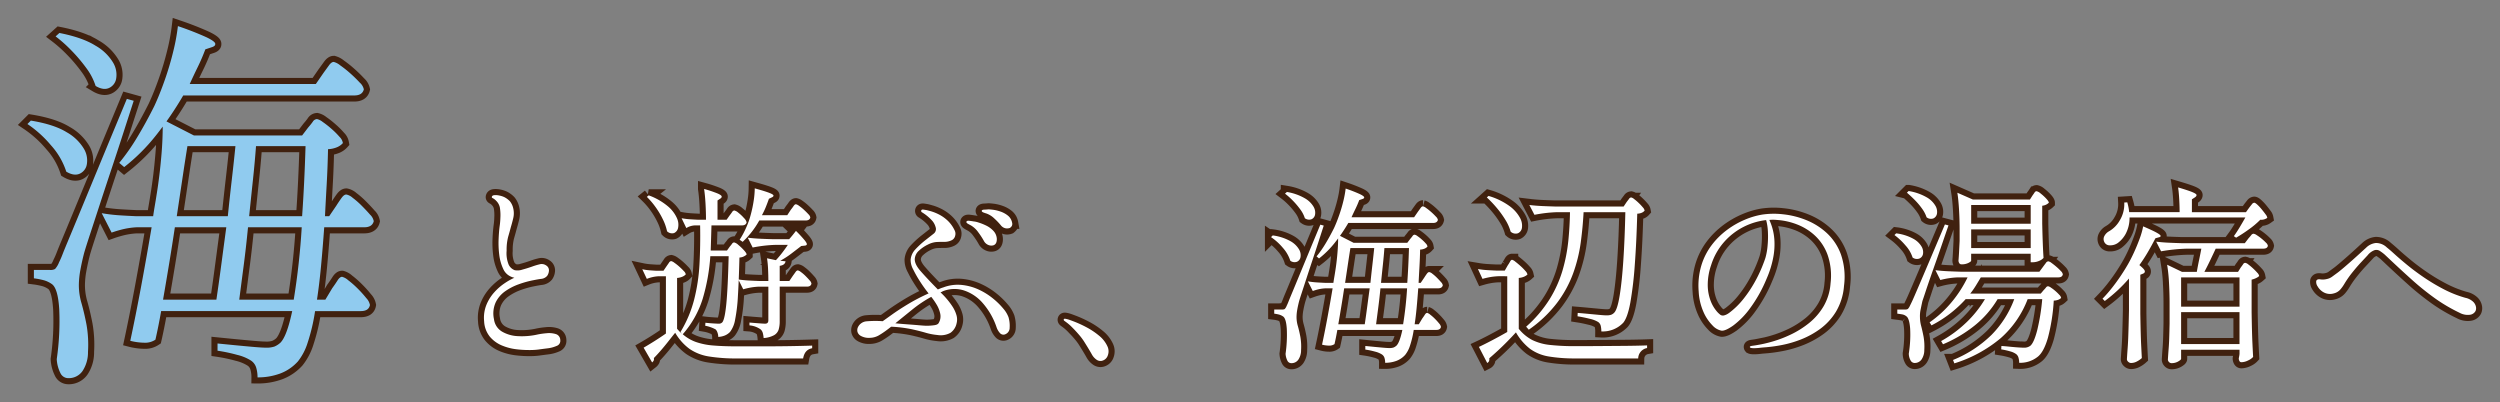 <svg xmlns="http://www.w3.org/2000/svg" width="820.216" height="131.909" viewBox="0 0 820.216 131.909">
  <rect x="0" y="0" width="820.216" height="131.909" fill="#808080" stroke="none"/>
  <g id="catch_copy" transform="translate(-739.979 -7172.124)">
    <path id="パス_9185" data-name="パス 9185" d="M101.625-86.75l2.5-3.625q1-1.375,1.813-2.5T107.5-94a5.632,5.632,0,0,1,2.125,1.125A35.17,35.17,0,0,1,113-90.187a42.31,42.31,0,0,1,3.063,3A4.066,4.066,0,0,1,117.375-85q-.5,2-3.125,2H58.125a110.219,110.219,0,0,1-9.062,13.25A61.424,61.424,0,0,1,38.75-59.5l-1.625-1.375A69.894,69.894,0,0,0,43-69.25Q45.875-74,48.625-79.5q1.75-3.75,3.438-8.562a97.449,97.449,0,0,0,2.813-9.5,65.807,65.807,0,0,0,1.5-8.187,100.626,100.626,0,0,1,9.438,3.688Q68.5-100.75,68.625-100t-1,1.125l-2.25.75q-1.125,3-2.5,5.813T60.25-86.75ZM16.25-102.375,17.5-103.5q7.625,1.5,11.875,4.188a15.69,15.69,0,0,1,5.75,5.563,7.691,7.691,0,0,1,1,5.188,4.09,4.09,0,0,1-2.375,3.125q-1.875.812-4.375-.687A19.923,19.923,0,0,0,26.313-92a52.387,52.387,0,0,0-4.875-5.75A45.653,45.653,0,0,0,16.25-102.375ZM7-73.625,8.125-74.75q7.625,1.25,11.75,3.813A15.245,15.245,0,0,1,25.5-65.562a7.487,7.487,0,0,1,1,5.125,4.09,4.09,0,0,1-2.375,3.125Q22.25-56.5,19.75-58a23.817,23.817,0,0,0-5-8.625A37.292,37.292,0,0,0,7-73.625ZM11.75-25.75h2.625a3.146,3.146,0,0,0,1.688-.312,6.94,6.94,0,0,0,1.313-2.187Q18-29.5,18.5-30.812t1.625-4Q21.25-37.5,23.5-42.937T29.625-57.75q3.875-9.375,10-24.125l2.25.625q-1.5,4.625-3.375,10.438t-3.937,12q-2.062,6.188-3.875,11.75T27.5-37.312q-1.375,4.188-1.875,5.938-.75,2.875-1.25,5.625a28.754,28.754,0,0,0-.5,5.125,21.173,21.173,0,0,0,.875,5.813q.875,3.063,1.625,6.938a38.014,38.014,0,0,1,.5,9,11.121,11.121,0,0,1-1.812,6.313A5.477,5.477,0,0,1,20.375,9.75a2.849,2.849,0,0,1-2.562-1.687A11.523,11.523,0,0,1,16.625,3.5a87.084,87.084,0,0,0,.813-16.437Q17-19.75,15-21.125a8.427,8.427,0,0,0-2.625-1.25A25.119,25.119,0,0,0,9.125-23v-2.75ZM97-39.75H79.375q-.625,6.5-1.437,12.688T76.5-16H94.375A235.685,235.685,0,0,0,97-39.75ZM51.5-16H69q.75-5,1.563-11.125T72.25-39.75H55.375Q54.5-33.875,53.5-27.812T51.5-16ZM56-43.375H72.75q.625-6.125,1.313-12.062T75.25-66.375H59.5q-.75,4.625-1.625,10.5T56-43.375Zm23.75,0H97.125q.75-10.5,1.125-23H82q-.375,5.125-1,11T79.75-43.375Zm26.25,0,2.375-3.5q.875-1.375,1.688-2.5t1.563-1.125a4.464,4.464,0,0,1,2.063,1.063,26.987,26.987,0,0,1,3,2.625q1.562,1.563,2.75,2.938a3.935,3.935,0,0,1,1.188,2.125q-.5,2-3.125,2H104.375q-.5,7-1.062,12.938T102-16h2.75L107-19.75q1-1.375,1.75-2.562t1.5-1.187a4.928,4.928,0,0,1,2,1.125,29.553,29.553,0,0,1,3.125,2.75,36.538,36.538,0,0,1,2.813,3.125,4.456,4.456,0,0,1,1.188,2.25q-.375,2-3,2h-15A61.861,61.861,0,0,1,98.938-1.875,18.808,18.808,0,0,1,95.75,4.25a14.8,14.8,0,0,1-5.875,4A21.079,21.079,0,0,1,82.5,9.5a10.918,10.918,0,0,0-.437-3.187A4.271,4.271,0,0,0,80.375,4a14.785,14.785,0,0,0-4.5-1.875A52.766,52.766,0,0,0,69.375.75V-1.625q2.5.25,5.688.563T81.125-.5Q84-.25,85.25-.25a7.992,7.992,0,0,0,2.813-.375A6.9,6.9,0,0,0,90-1.875Q92.125-4,93.875-12.25h-43Q50-7.25,49-2.875a5.945,5.945,0,0,1-3.062,1A19.608,19.608,0,0,1,40.75-2.5q1.75-8.125,3.563-17.875T47.75-39.75H42.875a25.424,25.424,0,0,0-4.187.563A36.208,36.208,0,0,0,34.625-38l-3.25-6.375a54.239,54.239,0,0,0,5.688.688q2.813.188,5.813.313H48.25q.25-1.75.563-3.562t.563-3.437q1-6.125,1.563-12.75a112.151,112.151,0,0,0,.438-12l10.25,5.25h35.5l2-2.625q.875-1,1.5-1.875A1.732,1.732,0,0,1,102-75.25a4.575,4.575,0,0,1,1.875.938A30.613,30.613,0,0,1,106.813-72a25.927,25.927,0,0,1,2.625,2.625,3.583,3.583,0,0,1,1.063,2,5.227,5.227,0,0,1-1.812,1.313,8.532,8.532,0,0,1-3.062.688q-.125,6-.437,11.5t-.562,10.5Zm53.386-6.411q-.124.31.31.5a3.737,3.737,0,0,1,1.054.806,4.316,4.316,0,0,1,1.24,2.17,15.575,15.575,0,0,1,.186,3.41,24.662,24.662,0,0,1-.248,2.852q-.248,1.922-.341,4.371a30.867,30.867,0,0,0,.217,4.96,15.127,15.127,0,0,0,1.3,4.619,4.862,4.862,0,0,0,1.488,1.922,5.216,5.216,0,0,0,1.519.806l.651.186a20.95,20.95,0,0,0-3.1,1.736,18.2,18.2,0,0,0-3.441,2.976,14.247,14.247,0,0,0-2.635,4.185,11.344,11.344,0,0,0-.744,5.363,8.642,8.642,0,0,0,1.891,5.084A10.355,10.355,0,0,0,162.7-.961a17.683,17.683,0,0,0,4.774,1.24,34.173,34.173,0,0,0,4.371.248,22.942,22.942,0,0,0,2.728-.155q1.3-.186,3.038-.4a10.522,10.522,0,0,0,3.038-.806,1.761,1.761,0,0,0,1.178-1.891,2.055,2.055,0,0,0-1.457-1.984,7.557,7.557,0,0,0-3.038-.279,25.5,25.5,0,0,0-2.883.4,23.39,23.39,0,0,1-6.479.558,11.258,11.258,0,0,1-5.3-1.519,5.529,5.529,0,0,1-2.6-4.061,8.807,8.807,0,0,1,.558-5.487,9.593,9.593,0,0,1,3.162-3.689,18.488,18.488,0,0,1,4.4-2.263,32.276,32.276,0,0,1,4.34-1.24q1.984-.4,2.976-.527a2.954,2.954,0,0,0,2.015-.992,3.3,3.3,0,0,0,.589-1.736,1.849,1.849,0,0,0-.9-1.674,2.558,2.558,0,0,0-2.2-.372,21.525,21.525,0,0,0-2.449.744q-1.581.558-3.193.992a4.909,4.909,0,0,1-2.48.186,3.627,3.627,0,0,1-1.984-1.8,9.844,9.844,0,0,1-.682-4.588,16.862,16.862,0,0,1,.5-4.557q.5-1.7.868-3.131.434-1.426.806-3.007a6.944,6.944,0,0,0,0-3.193,5.685,5.685,0,0,0-1.116-2.356,6.779,6.779,0,0,0-1.86-1.364,7.494,7.494,0,0,0-1.581-.5,5.616,5.616,0,0,0-1.612-.124Q159.51-50.22,159.386-49.786Zm97.526,13.95q1.116-1.24,2.232-2.728A39.936,39.936,0,0,1,262-35.495q.806,1.023.713,1.364t-.651.4l-1.178.124q-1.364,1.054-3.193,2.449A27.209,27.209,0,0,1,254-28.768l1.736.186q-.186,1.24-1.922,1.488v4.96h3.162l1.178-1.736q.5-.682.868-1.209t.744-.527a2.494,2.494,0,0,1,.992.527,11.9,11.9,0,0,1,1.519,1.3q.775.775,1.364,1.457a1.951,1.951,0,0,1,.589,1.054q-.186.992-1.488.992h-8.928V-8.928a9.438,9.438,0,0,1-.341,2.728,3.293,3.293,0,0,1-1.457,1.829,8.249,8.249,0,0,1-3.472.961,9.331,9.331,0,0,0-.248-1.55,2.607,2.607,0,0,0-.682-1.24,7.274,7.274,0,0,0-3.72-1.364v-.93l1.116.093q1.116.093,2.356.186t1.674.093q1.054,0,1.054-1.116V-20.274h-3.038a20.706,20.706,0,0,0-2.666.279,24.857,24.857,0,0,0-2.542.589l-1.612-3.224q1.674.248,3.348.341t3.348.155h3.162q0-1.8-.093-3.844a32.314,32.314,0,0,0-.341-3.6l2.914.62q.992-1.054,2.046-2.418t1.86-2.6h-4.092q-1.922.062-3.751.279t-3.689.589l-1.612-3.224q2.046.248,4.092.341t4.154.155Zm-.62-7.874,1.178-1.8q.5-.62.9-1.209t.775-.589a2.672,2.672,0,0,1,1.023.527,13.93,13.93,0,0,1,1.612,1.3q.837.775,1.457,1.457a1.923,1.923,0,0,1,.62,1.054q-.186.992-1.55.992h-15.19a28.57,28.57,0,0,1-5.456,7.006l-.992-.682a26.991,26.991,0,0,0,2.108-3.906,26.633,26.633,0,0,0,1.519-4.247,39.925,39.925,0,0,0,.992-4.712,28.147,28.147,0,0,0,.341-4q3.348.93,4.712,1.457t1.426.868q.062.341-.434.589l-1.054.5q-.5,1.426-1.054,2.79a25.184,25.184,0,0,1-1.24,2.6Zm-46.066-6.014.62-.5a20.777,20.777,0,0,1,6.293,3.6,10.87,10.87,0,0,1,2.945,3.844,5.2,5.2,0,0,1,.4,3.193,2.336,2.336,0,0,1-1.333,1.736,2.325,2.325,0,0,1-2.294-.589,16.65,16.65,0,0,0-1.4-3.968,26.682,26.682,0,0,0-2.418-4.03A24.23,24.23,0,0,0,210.226-49.724Zm26.288,17.608.93-1.3q.434-.5.744-.93a.859.859,0,0,1,.682-.434,3.078,3.078,0,0,1,1.364.806,16.663,16.663,0,0,1,1.86,1.767q.868.961.868,1.395a3.689,3.689,0,0,1-2.356.992q-.186,7.626-.5,12.617a53.912,53.912,0,0,1-.93,7.812,9,9,0,0,1-1.674,4,5.1,5.1,0,0,1-1.767,1.178,6.756,6.756,0,0,1-2.077.434,4.293,4.293,0,0,0-.217-1.3,3.17,3.17,0,0,0-.589-1.116,9.02,9.02,0,0,0-1.457-.682,10.736,10.736,0,0,0-2.015-.558l.062-.992q1.054.124,2.48.217t2.046.093a1.481,1.481,0,0,0,1.054-.5q.806-1.054,1.3-6.2t.744-15.438h-6.014a63.879,63.879,0,0,1-2.48,13.888A32.186,32.186,0,0,1,222.006-4.65a13.487,13.487,0,0,0,4.34,2.542,22.615,22.615,0,0,0,5.7,1.147q3.286.279,7.874.279h7.9q4.309,0,8.618-.062t8.029-.186v.868Q262,.372,261.5,3.286H239.924a55.91,55.91,0,0,1-9.331-.651,15.521,15.521,0,0,1-6.355-2.48,17.316,17.316,0,0,1-4.712-5.3q-1.054,1.3-2.294,2.883T214.752.744q-1.24,1.426-2.232,2.418a1.132,1.132,0,0,1-.062.837,1.935,1.935,0,0,1-.5.589l-2.79-4.836q1.3-.744,3.286-1.984t4.03-2.666V-23.684h-2.294a11.853,11.853,0,0,0-3.968.868l-1.488-3.162a18.49,18.49,0,0,0,2.356.341q1.178.093,2.356.155h2.232l1.054-1.55q.434-.62.775-1.116a.924.924,0,0,1,.713-.5,2.672,2.672,0,0,1,1.023.527,16.053,16.053,0,0,1,1.643,1.3,20.2,20.2,0,0,1,1.488,1.457A1.923,1.923,0,0,1,223-24.3a3.07,3.07,0,0,1-.992.713,5.529,5.529,0,0,1-1.86.465V-6.448q.434.5.806.9a5.243,5.243,0,0,0,.806.713l-.5-.558a39.252,39.252,0,0,0,4.464-10.54,59.584,59.584,0,0,0,1.767-11.594q.341-6.076.217-12.834h-1.8a5.86,5.86,0,0,0-2.728.868l-1.55-3.224a24.669,24.669,0,0,0,2.7.341q1.333.093,2.759.155h2.542q0-2.542-.155-5.3t-.465-4.805a42.094,42.094,0,0,1,4.433,1.488q1.271.558,1.333.961t-.434.713l-.93.62v6.324h2.976l1.054-1.488q.434-.558.775-1.054a.924.924,0,0,1,.713-.5,3.113,3.113,0,0,1,1.364.775,13.19,13.19,0,0,1,1.829,1.736,2.81,2.81,0,0,1,.837,1.395q-.248.992-1.55.992H231.43q-.062,2.17-.124,4.216t-.124,4.03Zm70.99,12.09a13.271,13.271,0,0,1,6.014-.806,17.445,17.445,0,0,1,5.58,1.519,21.811,21.811,0,0,1,4.681,2.914,23.912,23.912,0,0,1,3.41,3.348,9.238,9.238,0,0,1,1.7,2.821,9.93,9.93,0,0,1,.372,3.41,2.244,2.244,0,0,1-1.3,2.108,1.524,1.524,0,0,1-1.922-.372,5.4,5.4,0,0,1-1.054-1.8,23.334,23.334,0,0,0-4.588-8.029,13.9,13.9,0,0,0-6.262-4.154,10.266,10.266,0,0,0-6.882.341.778.778,0,0,1-.31.186l-.372.124.93.93q.5.5,1.333,1.488a23.855,23.855,0,0,1,1.674,2.263,10.258,10.258,0,0,1,1.271,2.728,5.051,5.051,0,0,1,.062,2.821,5.034,5.034,0,0,1-2.015,3.069,6.635,6.635,0,0,1-4.247.713,20.38,20.38,0,0,1-3.875-.744q-1.891-.558-4.526-1.147a44.177,44.177,0,0,0-6.789-.837q-.868.682-1.8,1.364t-1.86,1.24a6.177,6.177,0,0,1-3.441,1.054,5.339,5.339,0,0,1-2.821-.62,2.256,2.256,0,0,1-1.147-1.395,2.332,2.332,0,0,1,.155-1.457A3.427,3.427,0,0,1,282.363-8.9a33.07,33.07,0,0,1,5.239-.031q1.054-.744,3.131-2.232t5.084-3.317a63.537,63.537,0,0,1,6.851-3.565,45.871,45.871,0,0,1-2.7-3.751,37.575,37.575,0,0,1-2.356-4.123,6.4,6.4,0,0,1-.837-3.224,5.662,5.662,0,0,1,1.4-3.193,29.03,29.03,0,0,1,3.689-3.379q1.426-1.116,2.449-1.922a1.9,1.9,0,0,0,.651-2.17,5.34,5.34,0,0,0-1.023-1.984,15.652,15.652,0,0,0-2.387-2.17q-.62-.434-1.023-.682a.5.5,0,0,1-.279-.62q.124-.372.744-.279t.992.155q.31.062,1.426.372a15.35,15.35,0,0,1,2.573,1.023,12.4,12.4,0,0,1,2.883,2.015,10.73,10.73,0,0,1,2.418,3.41,2.424,2.424,0,0,1,.093,1.612,2.123,2.123,0,0,1-1.209,1.488,5.444,5.444,0,0,1-2.542.5q-1.612,0-2.48.062a7.554,7.554,0,0,0-2.728.837,11.615,11.615,0,0,0-2.883,1.953,4,4,0,0,0-1.395,2.6q-.186,1.736,1.829,4.061t5.735,6.107q.434-.186.9-.372A9.323,9.323,0,0,1,307.5-20.026Zm-1.55,11.718a4.228,4.228,0,0,0,.527-3.1,9.591,9.591,0,0,0-1.24-3.069,23.413,23.413,0,0,0-1.705-2.449,41.609,41.609,0,0,0-6.2,4.154q-2.914,2.356-5.58,4.526,1.8.186,3.968.341t3.906.31q1.736.155,2.48.155A18.584,18.584,0,0,0,304.4-7.6Q305.644-7.75,305.954-8.308Zm10.6-32.054q-.5-.248-1.023-.558t-.465-.62q.124-.434.93-.341t1.488.217a6.93,6.93,0,0,1,1.519.341,17.439,17.439,0,0,1,2.511.992A7.966,7.966,0,0,1,323.9-38.6a4.151,4.151,0,0,1,1.147,2.573q.062,1.736-1.054,2.17a2.44,2.44,0,0,1-1.581-.031,2.9,2.9,0,0,1-1.643-1.457,25.3,25.3,0,0,0-1.829-2.79A7.694,7.694,0,0,0,316.556-40.362Zm13.516-.868a1.467,1.467,0,0,1-.155,1.147,3.153,3.153,0,0,1-.527.527,2.692,2.692,0,0,1-1.395.155,2.64,2.64,0,0,1-1.643-1.023,22.188,22.188,0,0,0-2.108-2.2,7.282,7.282,0,0,0-2.6-1.643q-.434-.124-.992-.341t-.558-.527q.062-.372.837-.4t1.395-.093q.31,0,1.426.124a11.825,11.825,0,0,1,2.48.589,8.037,8.037,0,0,1,2.449,1.333A3.935,3.935,0,0,1,330.072-41.23ZM356.236,1.984q-.124-.248-.806-1.4t-1.519-2.48a19.085,19.085,0,0,0-1.519-2.139q-1.24-1.488-2.48-2.728a16.332,16.332,0,0,0-1.86-1.674q-.5-.372-.806-.589T347-9.486q.062-.31.5-.248a7.445,7.445,0,0,1,1.054.248q.248.062,1.953.713a37.827,37.827,0,0,1,3.906,1.8,23.793,23.793,0,0,1,4.185,2.79,9.627,9.627,0,0,1,2.852,3.751,3.8,3.8,0,0,1,.031,2.666,2.659,2.659,0,0,1-2.139,1.86,2.187,2.187,0,0,1-1.488-.341A5.059,5.059,0,0,1,356.236,1.984Zm105.71-45.012,1.24-1.8q.5-.682.9-1.24t.775-.558a2.793,2.793,0,0,1,1.054.558,17.446,17.446,0,0,1,1.674,1.333,20.988,20.988,0,0,1,1.519,1.488,2.017,2.017,0,0,1,.651,1.085q-.248.992-1.55.992H440.37a54.664,54.664,0,0,1-4.495,6.572,30.466,30.466,0,0,1-5.115,5.084l-.806-.682a34.665,34.665,0,0,0,2.914-4.154q1.426-2.356,2.79-5.084.868-1.86,1.7-4.247a48.325,48.325,0,0,0,1.395-4.712,32.638,32.638,0,0,0,.744-4.061,49.911,49.911,0,0,1,4.681,1.829q1.333.651,1.395,1.023t-.5.558l-1.116.372q-.558,1.488-1.24,2.883t-1.3,2.759ZM419.6-50.778l.62-.558a17.463,17.463,0,0,1,5.89,2.077,7.782,7.782,0,0,1,2.852,2.759,3.815,3.815,0,0,1,.5,2.573,2.029,2.029,0,0,1-1.178,1.55,2.335,2.335,0,0,1-2.17-.341,9.882,9.882,0,0,0-1.519-2.914,25.983,25.983,0,0,0-2.418-2.852A22.645,22.645,0,0,0,419.6-50.778Zm-4.588,14.26.558-.558a16.172,16.172,0,0,1,5.828,1.891,7.562,7.562,0,0,1,2.79,2.666,3.713,3.713,0,0,1,.5,2.542,2.029,2.029,0,0,1-1.178,1.55,2.335,2.335,0,0,1-2.17-.341,11.813,11.813,0,0,0-2.48-4.278A18.5,18.5,0,0,0,415.012-36.518Zm2.356,23.746h1.3a1.561,1.561,0,0,0,.837-.155,3.443,3.443,0,0,0,.651-1.085q.31-.62.558-1.271t.806-1.984q.558-1.333,1.674-4.03t3.038-7.347q1.922-4.65,4.96-11.966l1.116.31q-.744,2.294-1.674,5.177t-1.953,5.952q-1.023,3.069-1.922,5.828t-1.581,4.836q-.682,2.077-.93,2.945-.372,1.426-.62,2.79a14.264,14.264,0,0,0-.248,2.542,10.5,10.5,0,0,0,.434,2.883q.434,1.519.806,3.441A18.854,18.854,0,0,1,424.87.558a5.516,5.516,0,0,1-.9,3.131,2.717,2.717,0,0,1-2.325,1.147A1.413,1.413,0,0,1,420.375,4a5.715,5.715,0,0,1-.589-2.263,43.192,43.192,0,0,0,.4-8.153q-.217-3.379-1.209-4.061a4.18,4.18,0,0,0-1.3-.62,12.46,12.46,0,0,0-1.612-.31v-1.364Zm42.284-6.944H450.91q-.31,3.224-.713,6.293t-.713,5.487h8.866A116.9,116.9,0,0,0,459.652-19.716ZM437.084-7.936h8.68q.372-2.48.775-5.518t.837-6.262h-8.37q-.434,2.914-.93,5.921T437.084-7.936Zm2.232-13.578h8.308q.31-3.038.651-5.983t.589-5.425h-7.812q-.372,2.294-.806,5.208T439.316-21.514Zm11.78,0h8.618q.372-5.208.558-11.408h-8.06q-.186,2.542-.5,5.456T451.1-21.514Zm13.02,0,1.178-1.736q.434-.682.837-1.24t.775-.558a2.214,2.214,0,0,1,1.023.527,13.388,13.388,0,0,1,1.488,1.3q.775.775,1.364,1.457a1.951,1.951,0,0,1,.589,1.054q-.248.992-1.55.992h-6.51q-.248,3.472-.527,6.417t-.651,5.363H463.5l1.116-1.86q.5-.682.868-1.271t.744-.589a2.444,2.444,0,0,1,.992.558,14.657,14.657,0,0,1,1.55,1.364,18.121,18.121,0,0,1,1.4,1.55,2.21,2.21,0,0,1,.589,1.116q-.186.992-1.488.992h-7.44A30.681,30.681,0,0,1,460.613-.93a9.329,9.329,0,0,1-1.581,3.038,7.339,7.339,0,0,1-2.914,1.984,10.455,10.455,0,0,1-3.658.62,5.415,5.415,0,0,0-.217-1.581,2.119,2.119,0,0,0-.837-1.147,7.334,7.334,0,0,0-2.232-.93A26.171,26.171,0,0,0,445.95.372V-.806l2.821.279q1.581.155,3.007.279t2.046.124a3.964,3.964,0,0,0,1.395-.186,3.42,3.42,0,0,0,.961-.62q1.054-1.054,1.922-5.146H436.774q-.434,2.48-.93,4.65a2.949,2.949,0,0,1-1.519.5,9.725,9.725,0,0,1-2.573-.31q.868-4.03,1.767-8.866t1.7-9.61h-2.418a12.611,12.611,0,0,0-2.077.279,17.96,17.96,0,0,0-2.015.589L427.1-22.01a26.9,26.9,0,0,0,2.821.341q1.395.093,2.883.155h2.666q.124-.868.279-1.767t.279-1.7q.5-3.038.775-6.324a55.621,55.621,0,0,0,.217-5.952l5.084,2.6h17.608l.992-1.3q.434-.5.744-.93a.859.859,0,0,1,.682-.434,2.269,2.269,0,0,1,.93.465,15.181,15.181,0,0,1,1.457,1.147,12.862,12.862,0,0,1,1.3,1.3,1.777,1.777,0,0,1,.527.992,2.593,2.593,0,0,1-.9.651,4.232,4.232,0,0,1-1.519.341q-.062,2.976-.217,5.7t-.279,5.208ZM530.7-46.562l.992-1.488q.434-.558.775-1.023a.928.928,0,0,1,.713-.465,2.325,2.325,0,0,1,.961.527,15.634,15.634,0,0,1,1.519,1.3,16.915,16.915,0,0,1,1.364,1.457,1.988,1.988,0,0,1,.558,1.054,2.654,2.654,0,0,1-.868.651,4.108,4.108,0,0,1-1.55.341q-.248,9.3-.806,16.771A120.085,120.085,0,0,1,532.9-15.066q-.9,4.9-2.325,6.634a9.25,9.25,0,0,1-7.192,2.852,8.01,8.01,0,0,0-.186-1.8,2.167,2.167,0,0,0-.868-1.3,9.132,9.132,0,0,0-2.79-1.054q-1.984-.5-3.968-.806l.062-1.116q1.488.124,3.441.31t3.627.341q1.674.155,2.356.155a4.787,4.787,0,0,0,1.519-.186,2.772,2.772,0,0,0,1.023-.682q1.054-1.054,1.8-5.642t1.209-11.656q.465-7.068.651-15.686h-13.7q-.248,4.836-.93,9.92a49.412,49.412,0,0,1-2.48,10.106,37.51,37.51,0,0,1-5.3,9.734,40.854,40.854,0,0,1-9.269,8.8l-.868-.992a41.109,41.109,0,0,0,7.719-9.052,38.717,38.717,0,0,0,4.278-9.61,54.6,54.6,0,0,0,1.86-9.672q.465-4.774.527-9.238H509q-1.984.062-3.844.279t-3.72.589l-1.674-3.224q2.046.248,4.092.341t4.154.155Zm-44.888-2.976.558-.5a22.2,22.2,0,0,1,6.913,3.348,11.794,11.794,0,0,1,3.379,3.782,5.307,5.307,0,0,1,.682,3.255,2.3,2.3,0,0,1-1.3,1.86,2.4,2.4,0,0,1-2.418-.527,15.086,15.086,0,0,0-1.767-3.937,31.279,31.279,0,0,0-2.914-4A37.686,37.686,0,0,0,485.816-49.538Zm5.89,23.994.992-1.736a11.274,11.274,0,0,0,.744-1.209q.31-.589.682-.589a2.7,2.7,0,0,1,1.054.62q.806.62,1.736,1.457a16.337,16.337,0,0,1,1.581,1.612,2.267,2.267,0,0,1,.651,1.147,3.9,3.9,0,0,1-.992.651,5.529,5.529,0,0,1-1.86.465V-6.448a14.034,14.034,0,0,0,4.433,3.689,17.292,17.292,0,0,0,5.8,1.612,74.382,74.382,0,0,0,8.494.4q3.472,0,7.564-.031l8.184-.062q4.092-.031,7.626-.155v.868a3.521,3.521,0,0,0-2.914,3.41h-20.4a51.746,51.746,0,0,1-8.99-.651A14.409,14.409,0,0,1,499.983.124a18.161,18.161,0,0,1-4.619-5.394q-1.24,1.364-2.79,2.945T489.412.744q-1.612,1.488-2.79,2.48a1.916,1.916,0,0,1-.093.961,1.344,1.344,0,0,1-.589.589L483.212-.5q1.736-.806,4.278-2.139t5.022-2.759v-18.29H489.6a20.707,20.707,0,0,0-2.666.279,24.858,24.858,0,0,0-2.542.589L482.9-26.04a29.154,29.154,0,0,0,2.976.341q1.488.093,2.976.155ZM576.088-43.9a26.119,26.119,0,0,1,6.789-.124,28.143,28.143,0,0,1,7.595,1.86,22.194,22.194,0,0,1,6.851,4.278A17.889,17.889,0,0,1,602-30.814,22.564,22.564,0,0,1,603-20.522a19.461,19.461,0,0,1-2.635,8.463,19.715,19.715,0,0,1-5.177,5.642,27.956,27.956,0,0,1-6.324,3.472A35.638,35.638,0,0,1,582.6-1.116a47.867,47.867,0,0,1-4.991.713q-2.015.155-2.325.217-3.1.31-3.162-.248-.124-.31.837-.434t1.581-.248a41.639,41.639,0,0,0,4.991-1.147A39.108,39.108,0,0,0,585.6-4.588a30.245,30.245,0,0,0,5.952-3.751,20.261,20.261,0,0,0,4.743-5.487,17.486,17.486,0,0,0,2.294-7.564,20.845,20.845,0,0,0-.961-9.269,16.209,16.209,0,0,0-4.154-6.355,18.281,18.281,0,0,0-6.014-3.72,22.3,22.3,0,0,0-6.541-1.426,11.817,11.817,0,0,0-2.418,0,18.773,18.773,0,0,1,.9,2.356,18.519,18.519,0,0,1,.744,4.03,22.805,22.805,0,0,1-.31,5.642,32.128,32.128,0,0,1-2.2,7.192,45.549,45.549,0,0,1-5.487,9.8A26.569,26.569,0,0,1,566.633-7.5q-2.573,1.8-3.813,1.674a5.419,5.419,0,0,1-2.976-1.736,14.47,14.47,0,0,1-2.976-4.464,18.992,18.992,0,0,1-1.55-6.7,23.273,23.273,0,0,1,.868-8.463,21.28,21.28,0,0,1,3.41-6.727,25.108,25.108,0,0,1,5.053-4.991,27.849,27.849,0,0,1,5.8-3.317A25.334,25.334,0,0,1,576.088-43.9Zm1.178,14.012a20.657,20.657,0,0,0,.651-3.689,32.385,32.385,0,0,0,.124-4.5,17.3,17.3,0,0,0-.589-4.03,21.764,21.764,0,0,0-7.409,2.232,21.5,21.5,0,0,0-6.386,4.96,20.852,20.852,0,0,0-4.247,7.564,19.745,19.745,0,0,0-1.116,6.789,14.876,14.876,0,0,0,.961,4.991,11.614,11.614,0,0,0,1.829,3.193,7.394,7.394,0,0,0,1.426,1.395,1.531,1.531,0,0,0,1.209.124,4.078,4.078,0,0,0,1.085-.465l.434-.279a25.4,25.4,0,0,0,4.774-4.65,40.407,40.407,0,0,0,3.627-5.394,44.627,44.627,0,0,0,2.418-4.96Q576.956-28.83,577.266-29.884ZM664.252-40.92v-6.138h-19.53v6.138Zm-19.53,1.86v6.138h19.53V-39.06ZM664-48.856l.868-1.364q.372-.5.651-.93a.786.786,0,0,1,.651-.434,3,3,0,0,1,1.333.744,15.391,15.391,0,0,1,1.829,1.674q.868.93.868,1.364a3.7,3.7,0,0,1-.806.589,3.965,3.965,0,0,1-1.364.4v5.828q.062,2.914.124,4.743t.124,3.286q.062,1.457.186,3.255a3.612,3.612,0,0,1-1.333.93,5.412,5.412,0,0,1-2.387.5h-.5v-2.79h-19.53v2.294q0,.248-.9.713a4.9,4.9,0,0,1-2.263.465.817.817,0,0,1-.744-.4,1.575,1.575,0,0,1-.248-.837q.124-1.55.186-2.79t.186-3.658v-3.906q0-2.914-.186-6.231t-.558-5.673l5.084,2.232Zm-40.362-2.232.558-.558a17.527,17.527,0,0,1,5.952,2.077A7.674,7.674,0,0,1,633-46.779a3.853,3.853,0,0,1,.5,2.573,2.1,2.1,0,0,1-1.178,1.55,2.318,2.318,0,0,1-2.232-.372,10.557,10.557,0,0,0-1.519-2.883,22.628,22.628,0,0,0-2.418-2.852Q624.82-50.1,623.642-51.088ZM619.55-37.2l.558-.558a15.733,15.733,0,0,1,5.611,1.767,7.03,7.03,0,0,1,2.728,2.573,3.567,3.567,0,0,1,.465,2.449,1.991,1.991,0,0,1-1.209,1.488,2.39,2.39,0,0,1-2.2-.341,10.936,10.936,0,0,0-2.356-4A21.565,21.565,0,0,0,619.55-37.2Zm2.232,24.428h1.364a1.363,1.363,0,0,0,.806-.186,3.443,3.443,0,0,0,.682-1.054q.31-.62.62-1.271t.9-2.015q.589-1.364,1.736-4.03t3.131-7.347l5.084-12,1.178.31q-.806,2.294-1.8,5.208t-2.077,5.983q-1.085,3.069-2.046,5.828t-1.643,4.836q-.682,2.077-.992,2.945-.31,1.426-.589,2.79a10.071,10.071,0,0,0-.217,2.542,11.254,11.254,0,0,0,.4,2.883q.4,1.519.775,3.441a18.456,18.456,0,0,1,.248,4.4,5.516,5.516,0,0,1-.9,3.131,2.717,2.717,0,0,1-2.325,1.147,1.507,1.507,0,0,1-1.271-.837,4.6,4.6,0,0,1-.589-2.263A39.276,39.276,0,0,0,624.7-6.51q-.248-3.348-1.24-4.03a2.91,2.91,0,0,0-1.3-.62q-.682-.124-1.674-.248v-1.364Zm45.322-12.4,1.24-1.674q.5-.682.9-1.209a1.074,1.074,0,0,1,.775-.527,2.369,2.369,0,0,1,1.054.527q.744.527,1.612,1.271a16.711,16.711,0,0,1,1.488,1.426,1.923,1.923,0,0,1,.62,1.054q-.186.992-1.488.992h-25.42q-.806,1.364-1.643,2.728a25.591,25.591,0,0,1-1.829,2.6h23.126l.992-1.178a8.692,8.692,0,0,0,.744-.837.87.87,0,0,1,.682-.4,2.446,2.446,0,0,1,.961.465,13.075,13.075,0,0,1,1.457,1.116,15.346,15.346,0,0,1,1.3,1.271,1.743,1.743,0,0,1,.558.992,2.861,2.861,0,0,1-.868.558,4.634,4.634,0,0,1-1.55.31,61.607,61.607,0,0,1-1.922,12.214q-1.364,4.712-3.41,6.262a9.2,9.2,0,0,1-6.014,1.922,6.066,6.066,0,0,0-.217-1.643,2.245,2.245,0,0,0-.775-1.209,5.975,5.975,0,0,0-1.984-.9A23.249,23.249,0,0,0,654.58.31l.062-1.116q1.054.062,2.542.217t2.821.248q1.333.093,1.953.093a3.313,3.313,0,0,0,2.17-.62q1.178-.992,2.232-4.991a67.63,67.63,0,0,0,1.674-10.323H663.26a32.5,32.5,0,0,1-8.8,12.772A43.82,43.82,0,0,1,639.2,4.9l-.434-1.116a38.789,38.789,0,0,0,12.648-8.246,32.991,32.991,0,0,0,7.44-11.718H653.4a32.362,32.362,0,0,1-7.44,8.587,43.519,43.519,0,0,1-10.478,6.231l-.62-1.054a40.048,40.048,0,0,0,8.308-6.138,36.234,36.234,0,0,0,6.076-7.626h-6.324A39.2,39.2,0,0,1,631.7-7.564l-.62-.992a36.462,36.462,0,0,0,7.254-6.665,39.045,39.045,0,0,0,5.208-8.091H640.32a26.763,26.763,0,0,0-2.914.279,24.743,24.743,0,0,0-2.79.589L633-25.668q2.046.248,4.092.341t4.154.155ZM734.87-44.7l1.116-1.55q.434-.558.837-1.054a1.081,1.081,0,0,1,.775-.5q.31,0,.992.62a14.863,14.863,0,0,1,1.426,1.519q.744.9,1.3,1.674a2.4,2.4,0,0,1,.558,1.147,3.369,3.369,0,0,1-2.294.62,27.4,27.4,0,0,1-3.751,3.162,46.778,46.778,0,0,1-4.185,2.728l-.744-.5q.868-1.178,1.891-2.883t1.891-3.255H696.678a11.044,11.044,0,0,1-1.24,5.332,9.21,9.21,0,0,1-2.6,3.038,4.287,4.287,0,0,1-2.573.775,1.926,1.926,0,0,1-1.891-1.147,2.1,2.1,0,0,1,.062-1.922,3.793,3.793,0,0,1,1.426-1.488,9.461,9.461,0,0,0,3.627-3.658,10.223,10.223,0,0,0,1.457-5.828l.992-.062q.248.868.4,1.674a14.666,14.666,0,0,1,.217,1.55h16.554q0-1.922-.124-4.185t-.372-3.937q3.348.992,4.681,1.55t1.364.93q.031.372-.465.744l-1.054.682V-44.7ZM696.492-22.94a48.194,48.194,0,0,1-7.936,7.378l-.744-.744a50.363,50.363,0,0,0,4.154-4.929A65.1,65.1,0,0,0,696-27.342q1.054-1.8,2.108-4.092T700-36.022a24.671,24.671,0,0,0,1.147-4.03q3.162,1.364,4.433,2.077t1.3,1.054q.031.341-.589.465l-1.116.31q-1.178,2.294-2.48,4.526a50.7,50.7,0,0,1-2.79,4.278q1.612,1.3,1.767,1.891t-.527.9l-.93.372v12.772q.062,3.72.124,6.076t.155,4.278q.093,1.922.217,4.216a7.323,7.323,0,0,1-1.457,1.023,4.12,4.12,0,0,1-2.077.589,1.349,1.349,0,0,1-.93-.4,1.154,1.154,0,0,1-.434-.837q.124-1.984.248-3.658t.186-3.379q.062-1.7.124-3.875t.124-5.208Zm36.27,9.238v-9.61H713.6v9.61ZM713.6-11.9V-1.426h19.158V-11.9ZM732.266-25.11l.93-1.488q.434-.558.744-1.023a.854.854,0,0,1,.682-.465,2.214,2.214,0,0,1,1.023.527,18.539,18.539,0,0,1,1.55,1.3,18.462,18.462,0,0,1,1.426,1.457,1.952,1.952,0,0,1,.589,1.054,3.9,3.9,0,0,1-.992.651,6.666,6.666,0,0,1-1.488.527V-11.78q.062,3.72.124,6.076t.155,4.278Q737.1.5,737.226,2.79a4.727,4.727,0,0,1-1.643,1.147,5.094,5.094,0,0,1-2.2.589.7.7,0,0,1-.651-.4,1.743,1.743,0,0,1-.217-.837q.062-.372.124-.651t.124-.837V.434H713.6V3.41q0,.31-.961.868a4.3,4.3,0,0,1-2.2.558,1.126,1.126,0,0,1-.806-.372,1.19,1.19,0,0,1-.372-.868q.124-1.984.248-3.534t.186-3.41q.062-1.86.124-4.836v-6.572q0-3.162-.186-6.665a53.3,53.3,0,0,0-.62-6.045l4.9,2.356h4.836q.31-1.8.744-3.875t.744-3.751h-4.65q-2.232.062-4.34.279t-4.216.589L705.42-35.03q2.046.248,4.092.341t4.154.155H734.5l1.178-1.55q.5-.558.9-1.054a1.081,1.081,0,0,1,.775-.5,2.516,2.516,0,0,1,1.054.465,15.741,15.741,0,0,1,1.581,1.147,15.758,15.758,0,0,1,1.457,1.333,1.807,1.807,0,0,1,.62,1.023q-.186.93-1.488.93H724.95q-.806,1.736-1.8,3.813T721.23-25.11Zm25.668,2.976a2.558,2.558,0,0,0,.465,1.8,5.1,5.1,0,0,0,2.015,1.953,4.334,4.334,0,0,0,3.224.341,4.2,4.2,0,0,0,2.232-1.333,12.678,12.678,0,0,0,1.3-1.829,33.842,33.842,0,0,1,2.6-3.72q1.488-1.86,2.883-3.348t2.139-2.294a5.262,5.262,0,0,1,2.263-1.674,2.11,2.11,0,0,1,1.736.248,14.88,14.88,0,0,1,1.581,1.178q4.836,4.588,8.773,8.122a88.793,88.793,0,0,0,7.719,6.231,53.913,53.913,0,0,0,8.06,4.743,5.6,5.6,0,0,0,3.348.682,2.443,2.443,0,0,0,1.922-1.24,2.315,2.315,0,0,0,.155-1.3,3.126,3.126,0,0,0-.868-1.674,5.322,5.322,0,0,0-2.635-1.364,37.492,37.492,0,0,1-7.161-2.852,63.894,63.894,0,0,1-6.479-3.875q-3.038-2.077-5.487-4.092T783.6-30.969q-1.674-1.519-2.48-2.139a5.145,5.145,0,0,0-3.6-1.488,5.348,5.348,0,0,0-3.224,1.55q-.62.558-1.8,1.643t-2.573,2.325q-1.395,1.24-2.7,2.356t-2.108,1.736q-1.178.868-1.984,1.457a4.375,4.375,0,0,1-1.8.775,5.363,5.363,0,0,1-2.077.093Q758.182-22.816,757.934-22.134Z" transform="translate(741.973 7286.44)" fill="#40210f" stroke="#40210f" stroke-width="4"/>
    <path id="パス_9184" data-name="パス 9184" d="M159.386-49.786q-.124.31.31.5a3.737,3.737,0,0,1,1.054.806,4.316,4.316,0,0,1,1.24,2.17,15.575,15.575,0,0,1,.186,3.41,24.662,24.662,0,0,1-.248,2.852q-.248,1.922-.341,4.371a30.867,30.867,0,0,0,.217,4.96,15.127,15.127,0,0,0,1.3,4.619,4.862,4.862,0,0,0,1.488,1.922,5.216,5.216,0,0,0,1.519.806l.651.186a20.95,20.95,0,0,0-3.1,1.736,18.2,18.2,0,0,0-3.441,2.976,14.247,14.247,0,0,0-2.635,4.185,11.344,11.344,0,0,0-.744,5.363,8.642,8.642,0,0,0,1.891,5.084A10.355,10.355,0,0,0,162.7-.961a17.683,17.683,0,0,0,4.774,1.24,34.173,34.173,0,0,0,4.371.248,22.942,22.942,0,0,0,2.728-.155q1.3-.186,3.038-.4a10.522,10.522,0,0,0,3.038-.806,1.761,1.761,0,0,0,1.178-1.891,2.055,2.055,0,0,0-1.457-1.984,7.557,7.557,0,0,0-3.038-.279,25.5,25.5,0,0,0-2.883.4,23.39,23.39,0,0,1-6.479.558,11.258,11.258,0,0,1-5.3-1.519,5.529,5.529,0,0,1-2.6-4.061,8.807,8.807,0,0,1,.558-5.487,9.593,9.593,0,0,1,3.162-3.689,18.488,18.488,0,0,1,4.4-2.263,32.276,32.276,0,0,1,4.34-1.24q1.984-.4,2.976-.527a2.954,2.954,0,0,0,2.015-.992,3.3,3.3,0,0,0,.589-1.736,1.849,1.849,0,0,0-.9-1.674,2.558,2.558,0,0,0-2.2-.372,21.525,21.525,0,0,0-2.449.744q-1.581.558-3.193.992a4.909,4.909,0,0,1-2.48.186,3.627,3.627,0,0,1-1.984-1.8,9.844,9.844,0,0,1-.682-4.588,16.862,16.862,0,0,1,.5-4.557q.5-1.7.868-3.131.434-1.426.806-3.007a6.944,6.944,0,0,0,0-3.193,5.685,5.685,0,0,0-1.116-2.356,6.779,6.779,0,0,0-1.86-1.364,7.494,7.494,0,0,0-1.581-.5,5.616,5.616,0,0,0-1.612-.124Q159.51-50.22,159.386-49.786Zm97.526,13.95q1.116-1.24,2.232-2.728A39.936,39.936,0,0,1,262-35.495q.806,1.023.713,1.364t-.651.4l-1.178.124q-1.364,1.054-3.193,2.449A27.209,27.209,0,0,1,254-28.768l1.736.186q-.186,1.24-1.922,1.488v4.96h3.162l1.178-1.736q.5-.682.868-1.209t.744-.527a2.494,2.494,0,0,1,.992.527,11.9,11.9,0,0,1,1.519,1.3q.775.775,1.364,1.457a1.951,1.951,0,0,1,.589,1.054q-.186.992-1.488.992h-8.928V-8.928a9.438,9.438,0,0,1-.341,2.728,3.293,3.293,0,0,1-1.457,1.829,8.249,8.249,0,0,1-3.472.961,9.331,9.331,0,0,0-.248-1.55,2.607,2.607,0,0,0-.682-1.24,7.274,7.274,0,0,0-3.72-1.364v-.93l1.116.093q1.116.093,2.356.186t1.674.093q1.054,0,1.054-1.116V-20.274h-3.038a20.706,20.706,0,0,0-2.666.279,24.857,24.857,0,0,0-2.542.589l-1.612-3.224q1.674.248,3.348.341t3.348.155h3.162q0-1.8-.093-3.844a32.314,32.314,0,0,0-.341-3.6l2.914.62q.992-1.054,2.046-2.418t1.86-2.6h-4.092q-1.922.062-3.751.279t-3.689.589l-1.612-3.224q2.046.248,4.092.341t4.154.155Zm-.62-7.874,1.178-1.8q.5-.62.9-1.209t.775-.589a2.672,2.672,0,0,1,1.023.527,13.93,13.93,0,0,1,1.612,1.3q.837.775,1.457,1.457a1.923,1.923,0,0,1,.62,1.054q-.186.992-1.55.992h-15.19a28.57,28.57,0,0,1-5.456,7.006l-.992-.682a26.991,26.991,0,0,0,2.108-3.906,26.633,26.633,0,0,0,1.519-4.247,39.925,39.925,0,0,0,.992-4.712,28.147,28.147,0,0,0,.341-4q3.348.93,4.712,1.457t1.426.868q.062.341-.434.589l-1.054.5q-.5,1.426-1.054,2.79a25.184,25.184,0,0,1-1.24,2.6Zm-46.066-6.014.62-.5a20.777,20.777,0,0,1,6.293,3.6,10.87,10.87,0,0,1,2.945,3.844,5.2,5.2,0,0,1,.4,3.193,2.336,2.336,0,0,1-1.333,1.736,2.325,2.325,0,0,1-2.294-.589,16.65,16.65,0,0,0-1.4-3.968,26.682,26.682,0,0,0-2.418-4.03A24.23,24.23,0,0,0,210.226-49.724Zm26.288,17.608.93-1.3q.434-.5.744-.93a.859.859,0,0,1,.682-.434,3.078,3.078,0,0,1,1.364.806,16.663,16.663,0,0,1,1.86,1.767q.868.961.868,1.395a3.689,3.689,0,0,1-2.356.992q-.186,7.626-.5,12.617a53.912,53.912,0,0,1-.93,7.812,9,9,0,0,1-1.674,4,5.1,5.1,0,0,1-1.767,1.178,6.756,6.756,0,0,1-2.077.434,4.293,4.293,0,0,0-.217-1.3,3.17,3.17,0,0,0-.589-1.116,9.02,9.02,0,0,0-1.457-.682,10.736,10.736,0,0,0-2.015-.558l.062-.992q1.054.124,2.48.217t2.046.093a1.481,1.481,0,0,0,1.054-.5q.806-1.054,1.3-6.2t.744-15.438h-6.014a63.879,63.879,0,0,1-2.48,13.888A32.186,32.186,0,0,1,222.006-4.65a13.487,13.487,0,0,0,4.34,2.542,22.615,22.615,0,0,0,5.7,1.147q3.286.279,7.874.279h7.9q4.309,0,8.618-.062t8.029-.186v.868Q262,.372,261.5,3.286H239.924a55.91,55.91,0,0,1-9.331-.651,15.521,15.521,0,0,1-6.355-2.48,17.316,17.316,0,0,1-4.712-5.3q-1.054,1.3-2.294,2.883T214.752.744q-1.24,1.426-2.232,2.418a1.132,1.132,0,0,1-.062.837,1.935,1.935,0,0,1-.5.589l-2.79-4.836q1.3-.744,3.286-1.984t4.03-2.666V-23.684h-2.294a11.853,11.853,0,0,0-3.968.868l-1.488-3.162a18.49,18.49,0,0,0,2.356.341q1.178.093,2.356.155h2.232l1.054-1.55q.434-.62.775-1.116a.924.924,0,0,1,.713-.5,2.672,2.672,0,0,1,1.023.527,16.053,16.053,0,0,1,1.643,1.3,20.2,20.2,0,0,1,1.488,1.457A1.923,1.923,0,0,1,223-24.3a3.07,3.07,0,0,1-.992.713,5.529,5.529,0,0,1-1.86.465V-6.448q.434.5.806.9a5.243,5.243,0,0,0,.806.713l-.5-.558a39.252,39.252,0,0,0,4.464-10.54,59.584,59.584,0,0,0,1.767-11.594q.341-6.076.217-12.834h-1.8a5.86,5.86,0,0,0-2.728.868l-1.55-3.224a24.669,24.669,0,0,0,2.7.341q1.333.093,2.759.155h2.542q0-2.542-.155-5.3t-.465-4.805a42.094,42.094,0,0,1,4.433,1.488q1.271.558,1.333.961t-.434.713l-.93.62v6.324h2.976l1.054-1.488q.434-.558.775-1.054a.924.924,0,0,1,.713-.5,3.113,3.113,0,0,1,1.364.775,13.19,13.19,0,0,1,1.829,1.736,2.81,2.81,0,0,1,.837,1.395q-.248.992-1.55.992H231.43q-.062,2.17-.124,4.216t-.124,4.03Zm70.99,12.09a13.271,13.271,0,0,1,6.014-.806,17.445,17.445,0,0,1,5.58,1.519,21.811,21.811,0,0,1,4.681,2.914,23.912,23.912,0,0,1,3.41,3.348,9.238,9.238,0,0,1,1.7,2.821,9.93,9.93,0,0,1,.372,3.41,2.244,2.244,0,0,1-1.3,2.108,1.524,1.524,0,0,1-1.922-.372,5.4,5.4,0,0,1-1.054-1.8,23.334,23.334,0,0,0-4.588-8.029,13.9,13.9,0,0,0-6.262-4.154,10.266,10.266,0,0,0-6.882.341.778.778,0,0,1-.31.186l-.372.124.93.93q.5.5,1.333,1.488a23.855,23.855,0,0,1,1.674,2.263,10.258,10.258,0,0,1,1.271,2.728,5.051,5.051,0,0,1,.062,2.821,5.034,5.034,0,0,1-2.015,3.069,6.635,6.635,0,0,1-4.247.713,20.38,20.38,0,0,1-3.875-.744q-1.891-.558-4.526-1.147a44.177,44.177,0,0,0-6.789-.837q-.868.682-1.8,1.364t-1.86,1.24a6.177,6.177,0,0,1-3.441,1.054,5.339,5.339,0,0,1-2.821-.62,2.256,2.256,0,0,1-1.147-1.395,2.332,2.332,0,0,1,.155-1.457A3.427,3.427,0,0,1,282.363-8.9a33.07,33.07,0,0,1,5.239-.031q1.054-.744,3.131-2.232t5.084-3.317a63.537,63.537,0,0,1,6.851-3.565,45.871,45.871,0,0,1-2.7-3.751,37.575,37.575,0,0,1-2.356-4.123,6.4,6.4,0,0,1-.837-3.224,5.662,5.662,0,0,1,1.4-3.193,29.03,29.03,0,0,1,3.689-3.379q1.426-1.116,2.449-1.922a1.9,1.9,0,0,0,.651-2.17,5.34,5.34,0,0,0-1.023-1.984,15.652,15.652,0,0,0-2.387-2.17q-.62-.434-1.023-.682a.5.5,0,0,1-.279-.62q.124-.372.744-.279t.992.155q.31.062,1.426.372a15.35,15.35,0,0,1,2.573,1.023,12.4,12.4,0,0,1,2.883,2.015,10.73,10.73,0,0,1,2.418,3.41,2.424,2.424,0,0,1,.093,1.612,2.123,2.123,0,0,1-1.209,1.488,5.444,5.444,0,0,1-2.542.5q-1.612,0-2.48.062a7.554,7.554,0,0,0-2.728.837,11.615,11.615,0,0,0-2.883,1.953,4,4,0,0,0-1.395,2.6q-.186,1.736,1.829,4.061t5.735,6.107q.434-.186.9-.372A9.323,9.323,0,0,1,307.5-20.026Zm-1.55,11.718a4.228,4.228,0,0,0,.527-3.1,9.591,9.591,0,0,0-1.24-3.069,23.413,23.413,0,0,0-1.705-2.449,41.609,41.609,0,0,0-6.2,4.154q-2.914,2.356-5.58,4.526,1.8.186,3.968.341t3.906.31q1.736.155,2.48.155A18.584,18.584,0,0,0,304.4-7.6Q305.644-7.75,305.954-8.308Zm10.6-32.054q-.5-.248-1.023-.558t-.465-.62q.124-.434.93-.341t1.488.217a6.93,6.93,0,0,1,1.519.341,17.439,17.439,0,0,1,2.511.992A7.966,7.966,0,0,1,323.9-38.6a4.151,4.151,0,0,1,1.147,2.573q.062,1.736-1.054,2.17a2.44,2.44,0,0,1-1.581-.031,2.9,2.9,0,0,1-1.643-1.457,25.3,25.3,0,0,0-1.829-2.79A7.694,7.694,0,0,0,316.556-40.362Zm13.516-.868a1.467,1.467,0,0,1-.155,1.147,3.153,3.153,0,0,1-.527.527,2.692,2.692,0,0,1-1.395.155,2.64,2.64,0,0,1-1.643-1.023,22.188,22.188,0,0,0-2.108-2.2,7.282,7.282,0,0,0-2.6-1.643q-.434-.124-.992-.341t-.558-.527q.062-.372.837-.4t1.395-.093q.31,0,1.426.124a11.825,11.825,0,0,1,2.48.589,8.037,8.037,0,0,1,2.449,1.333A3.935,3.935,0,0,1,330.072-41.23ZM356.236,1.984q-.124-.248-.806-1.4t-1.519-2.48a19.085,19.085,0,0,0-1.519-2.139q-1.24-1.488-2.48-2.728a16.332,16.332,0,0,0-1.86-1.674q-.5-.372-.806-.589T347-9.486q.062-.31.5-.248a7.445,7.445,0,0,1,1.054.248q.248.062,1.953.713a37.827,37.827,0,0,1,3.906,1.8,23.793,23.793,0,0,1,4.185,2.79,9.627,9.627,0,0,1,2.852,3.751,3.8,3.8,0,0,1,.031,2.666,2.659,2.659,0,0,1-2.139,1.86,2.187,2.187,0,0,1-1.488-.341A5.059,5.059,0,0,1,356.236,1.984Zm105.71-45.012,1.24-1.8q.5-.682.9-1.24t.775-.558a2.793,2.793,0,0,1,1.054.558,17.446,17.446,0,0,1,1.674,1.333,20.988,20.988,0,0,1,1.519,1.488,2.017,2.017,0,0,1,.651,1.085q-.248.992-1.55.992H440.37a54.664,54.664,0,0,1-4.495,6.572,30.466,30.466,0,0,1-5.115,5.084l-.806-.682a34.665,34.665,0,0,0,2.914-4.154q1.426-2.356,2.79-5.084.868-1.86,1.7-4.247a48.325,48.325,0,0,0,1.395-4.712,32.638,32.638,0,0,0,.744-4.061,49.911,49.911,0,0,1,4.681,1.829q1.333.651,1.395,1.023t-.5.558l-1.116.372q-.558,1.488-1.24,2.883t-1.3,2.759ZM419.6-50.778l.62-.558a17.463,17.463,0,0,1,5.89,2.077,7.782,7.782,0,0,1,2.852,2.759,3.815,3.815,0,0,1,.5,2.573,2.029,2.029,0,0,1-1.178,1.55,2.335,2.335,0,0,1-2.17-.341,9.882,9.882,0,0,0-1.519-2.914,25.983,25.983,0,0,0-2.418-2.852A22.645,22.645,0,0,0,419.6-50.778Zm-4.588,14.26.558-.558a16.172,16.172,0,0,1,5.828,1.891,7.562,7.562,0,0,1,2.79,2.666,3.713,3.713,0,0,1,.5,2.542,2.029,2.029,0,0,1-1.178,1.55,2.335,2.335,0,0,1-2.17-.341,11.813,11.813,0,0,0-2.48-4.278A18.5,18.5,0,0,0,415.012-36.518Zm2.356,23.746h1.3a1.561,1.561,0,0,0,.837-.155,3.443,3.443,0,0,0,.651-1.085q.31-.62.558-1.271t.806-1.984q.558-1.333,1.674-4.03t3.038-7.347q1.922-4.65,4.96-11.966l1.116.31q-.744,2.294-1.674,5.177t-1.953,5.952q-1.023,3.069-1.922,5.828t-1.581,4.836q-.682,2.077-.93,2.945-.372,1.426-.62,2.79a14.264,14.264,0,0,0-.248,2.542,10.5,10.5,0,0,0,.434,2.883q.434,1.519.806,3.441A18.854,18.854,0,0,1,424.87.558a5.516,5.516,0,0,1-.9,3.131,2.717,2.717,0,0,1-2.325,1.147A1.413,1.413,0,0,1,420.375,4a5.715,5.715,0,0,1-.589-2.263,43.192,43.192,0,0,0,.4-8.153q-.217-3.379-1.209-4.061a4.18,4.18,0,0,0-1.3-.62,12.46,12.46,0,0,0-1.612-.31v-1.364Zm42.284-6.944H450.91q-.31,3.224-.713,6.293t-.713,5.487h8.866A116.9,116.9,0,0,0,459.652-19.716ZM437.084-7.936h8.68q.372-2.48.775-5.518t.837-6.262h-8.37q-.434,2.914-.93,5.921T437.084-7.936Zm2.232-13.578h8.308q.31-3.038.651-5.983t.589-5.425h-7.812q-.372,2.294-.806,5.208T439.316-21.514Zm11.78,0h8.618q.372-5.208.558-11.408h-8.06q-.186,2.542-.5,5.456T451.1-21.514Zm13.02,0,1.178-1.736q.434-.682.837-1.24t.775-.558a2.214,2.214,0,0,1,1.023.527,13.388,13.388,0,0,1,1.488,1.3q.775.775,1.364,1.457a1.951,1.951,0,0,1,.589,1.054q-.248.992-1.55.992h-6.51q-.248,3.472-.527,6.417t-.651,5.363H463.5l1.116-1.86q.5-.682.868-1.271t.744-.589a2.444,2.444,0,0,1,.992.558,14.657,14.657,0,0,1,1.55,1.364,18.121,18.121,0,0,1,1.4,1.55,2.21,2.21,0,0,1,.589,1.116q-.186.992-1.488.992h-7.44A30.681,30.681,0,0,1,460.613-.93a9.329,9.329,0,0,1-1.581,3.038,7.339,7.339,0,0,1-2.914,1.984,10.455,10.455,0,0,1-3.658.62,5.415,5.415,0,0,0-.217-1.581,2.119,2.119,0,0,0-.837-1.147,7.334,7.334,0,0,0-2.232-.93A26.171,26.171,0,0,0,445.95.372V-.806l2.821.279q1.581.155,3.007.279t2.046.124a3.964,3.964,0,0,0,1.395-.186,3.42,3.42,0,0,0,.961-.62q1.054-1.054,1.922-5.146H436.774q-.434,2.48-.93,4.65a2.949,2.949,0,0,1-1.519.5,9.725,9.725,0,0,1-2.573-.31q.868-4.03,1.767-8.866t1.7-9.61h-2.418a12.611,12.611,0,0,0-2.077.279,17.96,17.96,0,0,0-2.015.589L427.1-22.01a26.9,26.9,0,0,0,2.821.341q1.395.093,2.883.155h2.666q.124-.868.279-1.767t.279-1.7q.5-3.038.775-6.324a55.621,55.621,0,0,0,.217-5.952l5.084,2.6h17.608l.992-1.3q.434-.5.744-.93a.859.859,0,0,1,.682-.434,2.269,2.269,0,0,1,.93.465,15.181,15.181,0,0,1,1.457,1.147,12.862,12.862,0,0,1,1.3,1.3,1.777,1.777,0,0,1,.527.992,2.593,2.593,0,0,1-.9.651,4.232,4.232,0,0,1-1.519.341q-.062,2.976-.217,5.7t-.279,5.208ZM530.7-46.562l.992-1.488q.434-.558.775-1.023a.928.928,0,0,1,.713-.465,2.325,2.325,0,0,1,.961.527,15.634,15.634,0,0,1,1.519,1.3,16.915,16.915,0,0,1,1.364,1.457,1.988,1.988,0,0,1,.558,1.054,2.654,2.654,0,0,1-.868.651,4.108,4.108,0,0,1-1.55.341q-.248,9.3-.806,16.771A120.085,120.085,0,0,1,532.9-15.066q-.9,4.9-2.325,6.634a9.25,9.25,0,0,1-7.192,2.852,8.01,8.01,0,0,0-.186-1.8,2.167,2.167,0,0,0-.868-1.3,9.132,9.132,0,0,0-2.79-1.054q-1.984-.5-3.968-.806l.062-1.116q1.488.124,3.441.31t3.627.341q1.674.155,2.356.155a4.787,4.787,0,0,0,1.519-.186,2.772,2.772,0,0,0,1.023-.682q1.054-1.054,1.8-5.642t1.209-11.656q.465-7.068.651-15.686h-13.7q-.248,4.836-.93,9.92a49.412,49.412,0,0,1-2.48,10.106,37.51,37.51,0,0,1-5.3,9.734,40.854,40.854,0,0,1-9.269,8.8l-.868-.992a41.109,41.109,0,0,0,7.719-9.052,38.717,38.717,0,0,0,4.278-9.61,54.6,54.6,0,0,0,1.86-9.672q.465-4.774.527-9.238H509q-1.984.062-3.844.279t-3.72.589l-1.674-3.224q2.046.248,4.092.341t4.154.155Zm-44.888-2.976.558-.5a22.2,22.2,0,0,1,6.913,3.348,11.794,11.794,0,0,1,3.379,3.782,5.307,5.307,0,0,1,.682,3.255,2.3,2.3,0,0,1-1.3,1.86,2.4,2.4,0,0,1-2.418-.527,15.086,15.086,0,0,0-1.767-3.937,31.279,31.279,0,0,0-2.914-4A37.686,37.686,0,0,0,485.816-49.538Zm5.89,23.994.992-1.736a11.274,11.274,0,0,0,.744-1.209q.31-.589.682-.589a2.7,2.7,0,0,1,1.054.62q.806.62,1.736,1.457a16.337,16.337,0,0,1,1.581,1.612,2.267,2.267,0,0,1,.651,1.147,3.9,3.9,0,0,1-.992.651,5.529,5.529,0,0,1-1.86.465V-6.448a14.034,14.034,0,0,0,4.433,3.689,17.292,17.292,0,0,0,5.8,1.612,74.382,74.382,0,0,0,8.494.4q3.472,0,7.564-.031l8.184-.062q4.092-.031,7.626-.155v.868a3.521,3.521,0,0,0-2.914,3.41h-20.4a51.746,51.746,0,0,1-8.99-.651A14.409,14.409,0,0,1,499.983.124a18.161,18.161,0,0,1-4.619-5.394q-1.24,1.364-2.79,2.945T489.412.744q-1.612,1.488-2.79,2.48a1.916,1.916,0,0,1-.093.961,1.344,1.344,0,0,1-.589.589L483.212-.5q1.736-.806,4.278-2.139t5.022-2.759v-18.29H489.6a20.707,20.707,0,0,0-2.666.279,24.858,24.858,0,0,0-2.542.589L482.9-26.04a29.154,29.154,0,0,0,2.976.341q1.488.093,2.976.155ZM576.088-43.9a26.119,26.119,0,0,1,6.789-.124,28.143,28.143,0,0,1,7.595,1.86,22.194,22.194,0,0,1,6.851,4.278A17.889,17.889,0,0,1,602-30.814,22.564,22.564,0,0,1,603-20.522a19.461,19.461,0,0,1-2.635,8.463,19.715,19.715,0,0,1-5.177,5.642,27.956,27.956,0,0,1-6.324,3.472A35.638,35.638,0,0,1,582.6-1.116a47.867,47.867,0,0,1-4.991.713q-2.015.155-2.325.217-3.1.31-3.162-.248-.124-.31.837-.434t1.581-.248a41.639,41.639,0,0,0,4.991-1.147A39.108,39.108,0,0,0,585.6-4.588a30.245,30.245,0,0,0,5.952-3.751,20.261,20.261,0,0,0,4.743-5.487,17.486,17.486,0,0,0,2.294-7.564,20.845,20.845,0,0,0-.961-9.269,16.209,16.209,0,0,0-4.154-6.355,18.281,18.281,0,0,0-6.014-3.72,22.3,22.3,0,0,0-6.541-1.426,11.817,11.817,0,0,0-2.418,0,18.773,18.773,0,0,1,.9,2.356,18.519,18.519,0,0,1,.744,4.03,22.805,22.805,0,0,1-.31,5.642,32.128,32.128,0,0,1-2.2,7.192,45.549,45.549,0,0,1-5.487,9.8A26.569,26.569,0,0,1,566.633-7.5q-2.573,1.8-3.813,1.674a5.419,5.419,0,0,1-2.976-1.736,14.47,14.47,0,0,1-2.976-4.464,18.992,18.992,0,0,1-1.55-6.7,23.273,23.273,0,0,1,.868-8.463,21.28,21.28,0,0,1,3.41-6.727,25.108,25.108,0,0,1,5.053-4.991,27.849,27.849,0,0,1,5.8-3.317A25.334,25.334,0,0,1,576.088-43.9Zm1.178,14.012a20.657,20.657,0,0,0,.651-3.689,32.385,32.385,0,0,0,.124-4.5,17.3,17.3,0,0,0-.589-4.03,21.764,21.764,0,0,0-7.409,2.232,21.5,21.5,0,0,0-6.386,4.96,20.852,20.852,0,0,0-4.247,7.564,19.745,19.745,0,0,0-1.116,6.789,14.876,14.876,0,0,0,.961,4.991,11.614,11.614,0,0,0,1.829,3.193,7.394,7.394,0,0,0,1.426,1.395,1.531,1.531,0,0,0,1.209.124,4.078,4.078,0,0,0,1.085-.465l.434-.279a25.4,25.4,0,0,0,4.774-4.65,40.407,40.407,0,0,0,3.627-5.394,44.627,44.627,0,0,0,2.418-4.96Q576.956-28.83,577.266-29.884ZM664.252-40.92v-6.138h-19.53v6.138Zm-19.53,1.86v6.138h19.53V-39.06ZM664-48.856l.868-1.364q.372-.5.651-.93a.786.786,0,0,1,.651-.434,3,3,0,0,1,1.333.744,15.391,15.391,0,0,1,1.829,1.674q.868.93.868,1.364a3.7,3.7,0,0,1-.806.589,3.965,3.965,0,0,1-1.364.4v5.828q.062,2.914.124,4.743t.124,3.286q.062,1.457.186,3.255a3.612,3.612,0,0,1-1.333.93,5.412,5.412,0,0,1-2.387.5h-.5v-2.79h-19.53v2.294q0,.248-.9.713a4.9,4.9,0,0,1-2.263.465.817.817,0,0,1-.744-.4,1.575,1.575,0,0,1-.248-.837q.124-1.55.186-2.79t.186-3.658v-3.906q0-2.914-.186-6.231t-.558-5.673l5.084,2.232Zm-40.362-2.232.558-.558a17.527,17.527,0,0,1,5.952,2.077A7.674,7.674,0,0,1,633-46.779a3.853,3.853,0,0,1,.5,2.573,2.1,2.1,0,0,1-1.178,1.55,2.318,2.318,0,0,1-2.232-.372,10.557,10.557,0,0,0-1.519-2.883,22.628,22.628,0,0,0-2.418-2.852Q624.82-50.1,623.642-51.088ZM619.55-37.2l.558-.558a15.733,15.733,0,0,1,5.611,1.767,7.03,7.03,0,0,1,2.728,2.573,3.567,3.567,0,0,1,.465,2.449,1.991,1.991,0,0,1-1.209,1.488,2.39,2.39,0,0,1-2.2-.341,10.936,10.936,0,0,0-2.356-4A21.565,21.565,0,0,0,619.55-37.2Zm2.232,24.428h1.364a1.363,1.363,0,0,0,.806-.186,3.443,3.443,0,0,0,.682-1.054q.31-.62.62-1.271t.9-2.015q.589-1.364,1.736-4.03t3.131-7.347l5.084-12,1.178.31q-.806,2.294-1.8,5.208t-2.077,5.983q-1.085,3.069-2.046,5.828t-1.643,4.836q-.682,2.077-.992,2.945-.31,1.426-.589,2.79a10.071,10.071,0,0,0-.217,2.542,11.254,11.254,0,0,0,.4,2.883q.4,1.519.775,3.441a18.456,18.456,0,0,1,.248,4.4,5.516,5.516,0,0,1-.9,3.131,2.717,2.717,0,0,1-2.325,1.147,1.507,1.507,0,0,1-1.271-.837,4.6,4.6,0,0,1-.589-2.263A39.276,39.276,0,0,0,624.7-6.51q-.248-3.348-1.24-4.03a2.91,2.91,0,0,0-1.3-.62q-.682-.124-1.674-.248v-1.364Zm45.322-12.4,1.24-1.674q.5-.682.9-1.209a1.074,1.074,0,0,1,.775-.527,2.369,2.369,0,0,1,1.054.527q.744.527,1.612,1.271a16.711,16.711,0,0,1,1.488,1.426,1.923,1.923,0,0,1,.62,1.054q-.186.992-1.488.992h-25.42q-.806,1.364-1.643,2.728a25.591,25.591,0,0,1-1.829,2.6h23.126l.992-1.178a8.692,8.692,0,0,0,.744-.837.87.87,0,0,1,.682-.4,2.446,2.446,0,0,1,.961.465,13.075,13.075,0,0,1,1.457,1.116,15.346,15.346,0,0,1,1.3,1.271,1.743,1.743,0,0,1,.558.992,2.861,2.861,0,0,1-.868.558,4.634,4.634,0,0,1-1.55.31,61.607,61.607,0,0,1-1.922,12.214q-1.364,4.712-3.41,6.262a9.2,9.2,0,0,1-6.014,1.922,6.066,6.066,0,0,0-.217-1.643,2.245,2.245,0,0,0-.775-1.209,5.975,5.975,0,0,0-1.984-.9A23.249,23.249,0,0,0,654.58.31l.062-1.116q1.054.062,2.542.217t2.821.248q1.333.093,1.953.093a3.313,3.313,0,0,0,2.17-.62q1.178-.992,2.232-4.991a67.63,67.63,0,0,0,1.674-10.323H663.26a32.5,32.5,0,0,1-8.8,12.772A43.82,43.82,0,0,1,639.2,4.9l-.434-1.116a38.789,38.789,0,0,0,12.648-8.246,32.991,32.991,0,0,0,7.44-11.718H653.4a32.362,32.362,0,0,1-7.44,8.587,43.519,43.519,0,0,1-10.478,6.231l-.62-1.054a40.048,40.048,0,0,0,8.308-6.138,36.234,36.234,0,0,0,6.076-7.626h-6.324A39.2,39.2,0,0,1,631.7-7.564l-.62-.992a36.462,36.462,0,0,0,7.254-6.665,39.045,39.045,0,0,0,5.208-8.091H640.32a26.763,26.763,0,0,0-2.914.279,24.743,24.743,0,0,0-2.79.589L633-25.668q2.046.248,4.092.341t4.154.155ZM734.87-44.7l1.116-1.55q.434-.558.837-1.054a1.081,1.081,0,0,1,.775-.5q.31,0,.992.62a14.863,14.863,0,0,1,1.426,1.519q.744.9,1.3,1.674a2.4,2.4,0,0,1,.558,1.147,3.369,3.369,0,0,1-2.294.62,27.4,27.4,0,0,1-3.751,3.162,46.778,46.778,0,0,1-4.185,2.728l-.744-.5q.868-1.178,1.891-2.883t1.891-3.255H696.678a11.044,11.044,0,0,1-1.24,5.332,9.21,9.21,0,0,1-2.6,3.038,4.287,4.287,0,0,1-2.573.775,1.926,1.926,0,0,1-1.891-1.147,2.1,2.1,0,0,1,.062-1.922,3.793,3.793,0,0,1,1.426-1.488,9.461,9.461,0,0,0,3.627-3.658,10.223,10.223,0,0,0,1.457-5.828l.992-.062q.248.868.4,1.674a14.666,14.666,0,0,1,.217,1.55h16.554q0-1.922-.124-4.185t-.372-3.937q3.348.992,4.681,1.55t1.364.93q.031.372-.465.744l-1.054.682V-44.7ZM696.492-22.94a48.194,48.194,0,0,1-7.936,7.378l-.744-.744a50.363,50.363,0,0,0,4.154-4.929A65.1,65.1,0,0,0,696-27.342q1.054-1.8,2.108-4.092T700-36.022a24.671,24.671,0,0,0,1.147-4.03q3.162,1.364,4.433,2.077t1.3,1.054q.031.341-.589.465l-1.116.31q-1.178,2.294-2.48,4.526a50.7,50.7,0,0,1-2.79,4.278q1.612,1.3,1.767,1.891t-.527.9l-.93.372v12.772q.062,3.72.124,6.076t.155,4.278q.093,1.922.217,4.216a7.323,7.323,0,0,1-1.457,1.023,4.12,4.12,0,0,1-2.077.589,1.349,1.349,0,0,1-.93-.4,1.154,1.154,0,0,1-.434-.837q.124-1.984.248-3.658t.186-3.379q.062-1.7.124-3.875t.124-5.208Zm36.27,9.238v-9.61H713.6v9.61ZM713.6-11.9V-1.426h19.158V-11.9ZM732.266-25.11l.93-1.488q.434-.558.744-1.023a.854.854,0,0,1,.682-.465,2.214,2.214,0,0,1,1.023.527,18.539,18.539,0,0,1,1.55,1.3,18.462,18.462,0,0,1,1.426,1.457,1.952,1.952,0,0,1,.589,1.054,3.9,3.9,0,0,1-.992.651,6.666,6.666,0,0,1-1.488.527V-11.78q.062,3.72.124,6.076t.155,4.278Q737.1.5,737.226,2.79a4.727,4.727,0,0,1-1.643,1.147,5.094,5.094,0,0,1-2.2.589.7.7,0,0,1-.651-.4,1.743,1.743,0,0,1-.217-.837q.062-.372.124-.651t.124-.837V.434H713.6V3.41q0,.31-.961.868a4.3,4.3,0,0,1-2.2.558,1.126,1.126,0,0,1-.806-.372,1.19,1.19,0,0,1-.372-.868q.124-1.984.248-3.534t.186-3.41q.062-1.86.124-4.836v-6.572q0-3.162-.186-6.665a53.3,53.3,0,0,0-.62-6.045l4.9,2.356h4.836q.31-1.8.744-3.875t.744-3.751h-4.65q-2.232.062-4.34.279t-4.216.589L705.42-35.03q2.046.248,4.092.341t4.154.155H734.5l1.178-1.55q.5-.558.9-1.054a1.081,1.081,0,0,1,.775-.5,2.516,2.516,0,0,1,1.054.465,15.741,15.741,0,0,1,1.581,1.147,15.758,15.758,0,0,1,1.457,1.333,1.807,1.807,0,0,1,.62,1.023q-.186.93-1.488.93H724.95q-.806,1.736-1.8,3.813T721.23-25.11Zm25.668,2.976a2.558,2.558,0,0,0,.465,1.8,5.1,5.1,0,0,0,2.015,1.953,4.334,4.334,0,0,0,3.224.341,4.2,4.2,0,0,0,2.232-1.333,12.678,12.678,0,0,0,1.3-1.829,33.842,33.842,0,0,1,2.6-3.72q1.488-1.86,2.883-3.348t2.139-2.294a5.262,5.262,0,0,1,2.263-1.674,2.11,2.11,0,0,1,1.736.248,14.88,14.88,0,0,1,1.581,1.178q4.836,4.588,8.773,8.122a88.793,88.793,0,0,0,7.719,6.231,53.913,53.913,0,0,0,8.06,4.743,5.6,5.6,0,0,0,3.348.682,2.443,2.443,0,0,0,1.922-1.24,2.315,2.315,0,0,0,.155-1.3,3.126,3.126,0,0,0-.868-1.674,5.322,5.322,0,0,0-2.635-1.364,37.492,37.492,0,0,1-7.161-2.852,63.894,63.894,0,0,1-6.479-3.875q-3.038-2.077-5.487-4.092T783.6-30.969q-1.674-1.519-2.48-2.139a5.145,5.145,0,0,0-3.6-1.488,5.348,5.348,0,0,0-3.224,1.55q-.62.558-1.8,1.643t-2.573,2.325q-1.395,1.24-2.7,2.356t-2.108,1.736q-1.178.868-1.984,1.457a4.375,4.375,0,0,1-1.8.775,5.363,5.363,0,0,1-2.077.093Q758.182-22.816,757.934-22.134Z" transform="translate(741.973 7286.44)" fill="#fff"/>
    <path id="パス_9186" data-name="パス 9186" d="M101.625-86.75l2.5-3.625q1-1.375,1.813-2.5T107.5-94a5.632,5.632,0,0,1,2.125,1.125A35.17,35.17,0,0,1,113-90.187a42.31,42.31,0,0,1,3.063,3A4.066,4.066,0,0,1,117.375-85q-.5,2-3.125,2H58.125a110.219,110.219,0,0,1-9.062,13.25A61.424,61.424,0,0,1,38.75-59.5l-1.625-1.375A69.894,69.894,0,0,0,43-69.25Q45.875-74,48.625-79.5q1.75-3.75,3.438-8.562a97.449,97.449,0,0,0,2.813-9.5,65.807,65.807,0,0,0,1.5-8.187,100.626,100.626,0,0,1,9.438,3.688Q68.5-100.75,68.625-100t-1,1.125l-2.25.75q-1.125,3-2.5,5.813T60.25-86.75ZM16.25-102.375,17.5-103.5q7.625,1.5,11.875,4.188a15.69,15.69,0,0,1,5.75,5.563,7.691,7.691,0,0,1,1,5.188,4.09,4.09,0,0,1-2.375,3.125q-1.875.812-4.375-.687A19.923,19.923,0,0,0,26.313-92a52.387,52.387,0,0,0-4.875-5.75A45.653,45.653,0,0,0,16.25-102.375ZM7-73.625,8.125-74.75q7.625,1.25,11.75,3.813A15.245,15.245,0,0,1,25.5-65.562a7.487,7.487,0,0,1,1,5.125,4.09,4.09,0,0,1-2.375,3.125Q22.25-56.5,19.75-58a23.817,23.817,0,0,0-5-8.625A37.292,37.292,0,0,0,7-73.625ZM11.75-25.75h2.625a3.146,3.146,0,0,0,1.688-.312,6.94,6.94,0,0,0,1.313-2.187Q18-29.5,18.5-30.812t1.625-4Q21.25-37.5,23.5-42.937T29.625-57.75q3.875-9.375,10-24.125l2.25.625q-1.5,4.625-3.375,10.438t-3.937,12q-2.062,6.188-3.875,11.75T27.5-37.312q-1.375,4.188-1.875,5.938-.75,2.875-1.25,5.625a28.754,28.754,0,0,0-.5,5.125,21.173,21.173,0,0,0,.875,5.813q.875,3.063,1.625,6.938a38.014,38.014,0,0,1,.5,9,11.121,11.121,0,0,1-1.812,6.313A5.477,5.477,0,0,1,20.375,9.75a2.849,2.849,0,0,1-2.562-1.687A11.523,11.523,0,0,1,16.625,3.5a87.084,87.084,0,0,0,.813-16.437Q17-19.75,15-21.125a8.427,8.427,0,0,0-2.625-1.25A25.119,25.119,0,0,0,9.125-23v-2.75ZM97-39.75H79.375q-.625,6.5-1.437,12.688T76.5-16H94.375A235.685,235.685,0,0,0,97-39.75ZM51.5-16H69q.75-5,1.563-11.125T72.25-39.75H55.375Q54.5-33.875,53.5-27.812T51.5-16ZM56-43.375H72.75q.625-6.125,1.313-12.062T75.25-66.375H59.5q-.75,4.625-1.625,10.5T56-43.375Zm23.75,0H97.125q.75-10.5,1.125-23H82q-.375,5.125-1,11T79.75-43.375Zm26.25,0,2.375-3.5q.875-1.375,1.688-2.5t1.563-1.125a4.464,4.464,0,0,1,2.063,1.063,26.987,26.987,0,0,1,3,2.625q1.562,1.563,2.75,2.938a3.935,3.935,0,0,1,1.188,2.125q-.5,2-3.125,2H104.375q-.5,7-1.062,12.938T102-16h2.75L107-19.75q1-1.375,1.75-2.562t1.5-1.187a4.928,4.928,0,0,1,2,1.125,29.553,29.553,0,0,1,3.125,2.75,36.538,36.538,0,0,1,2.813,3.125,4.456,4.456,0,0,1,1.188,2.25q-.375,2-3,2h-15A61.861,61.861,0,0,1,98.938-1.875,18.808,18.808,0,0,1,95.75,4.25a14.8,14.8,0,0,1-5.875,4A21.079,21.079,0,0,1,82.5,9.5a10.918,10.918,0,0,0-.437-3.187A4.271,4.271,0,0,0,80.375,4a14.785,14.785,0,0,0-4.5-1.875A52.766,52.766,0,0,0,69.375.75V-1.625q2.5.25,5.688.563T81.125-.5Q84-.25,85.25-.25a7.992,7.992,0,0,0,2.813-.375A6.9,6.9,0,0,0,90-1.875Q92.125-4,93.875-12.25h-43Q50-7.25,49-2.875a5.945,5.945,0,0,1-3.062,1A19.608,19.608,0,0,1,40.75-2.5q1.75-8.125,3.563-17.875T47.75-39.75H42.875a25.424,25.424,0,0,0-4.187.563A36.208,36.208,0,0,0,34.625-38l-3.25-6.375a54.239,54.239,0,0,0,5.688.688q2.813.188,5.813.313H48.25q.25-1.75.563-3.562t.563-3.437q1-6.125,1.563-12.75a112.151,112.151,0,0,0,.438-12l10.25,5.25h35.5l2-2.625q.875-1,1.5-1.875A1.732,1.732,0,0,1,102-75.25a4.575,4.575,0,0,1,1.875.938A30.613,30.613,0,0,1,106.813-72a25.927,25.927,0,0,1,2.625,2.625,3.583,3.583,0,0,1,1.063,2,5.227,5.227,0,0,1-1.812,1.313,8.532,8.532,0,0,1-3.062.688q-.125,6-.437,11.5t-.562,10.5Z" transform="translate(741.973 7286.44)" fill="#90cbef"/>
  </g>
</svg>
